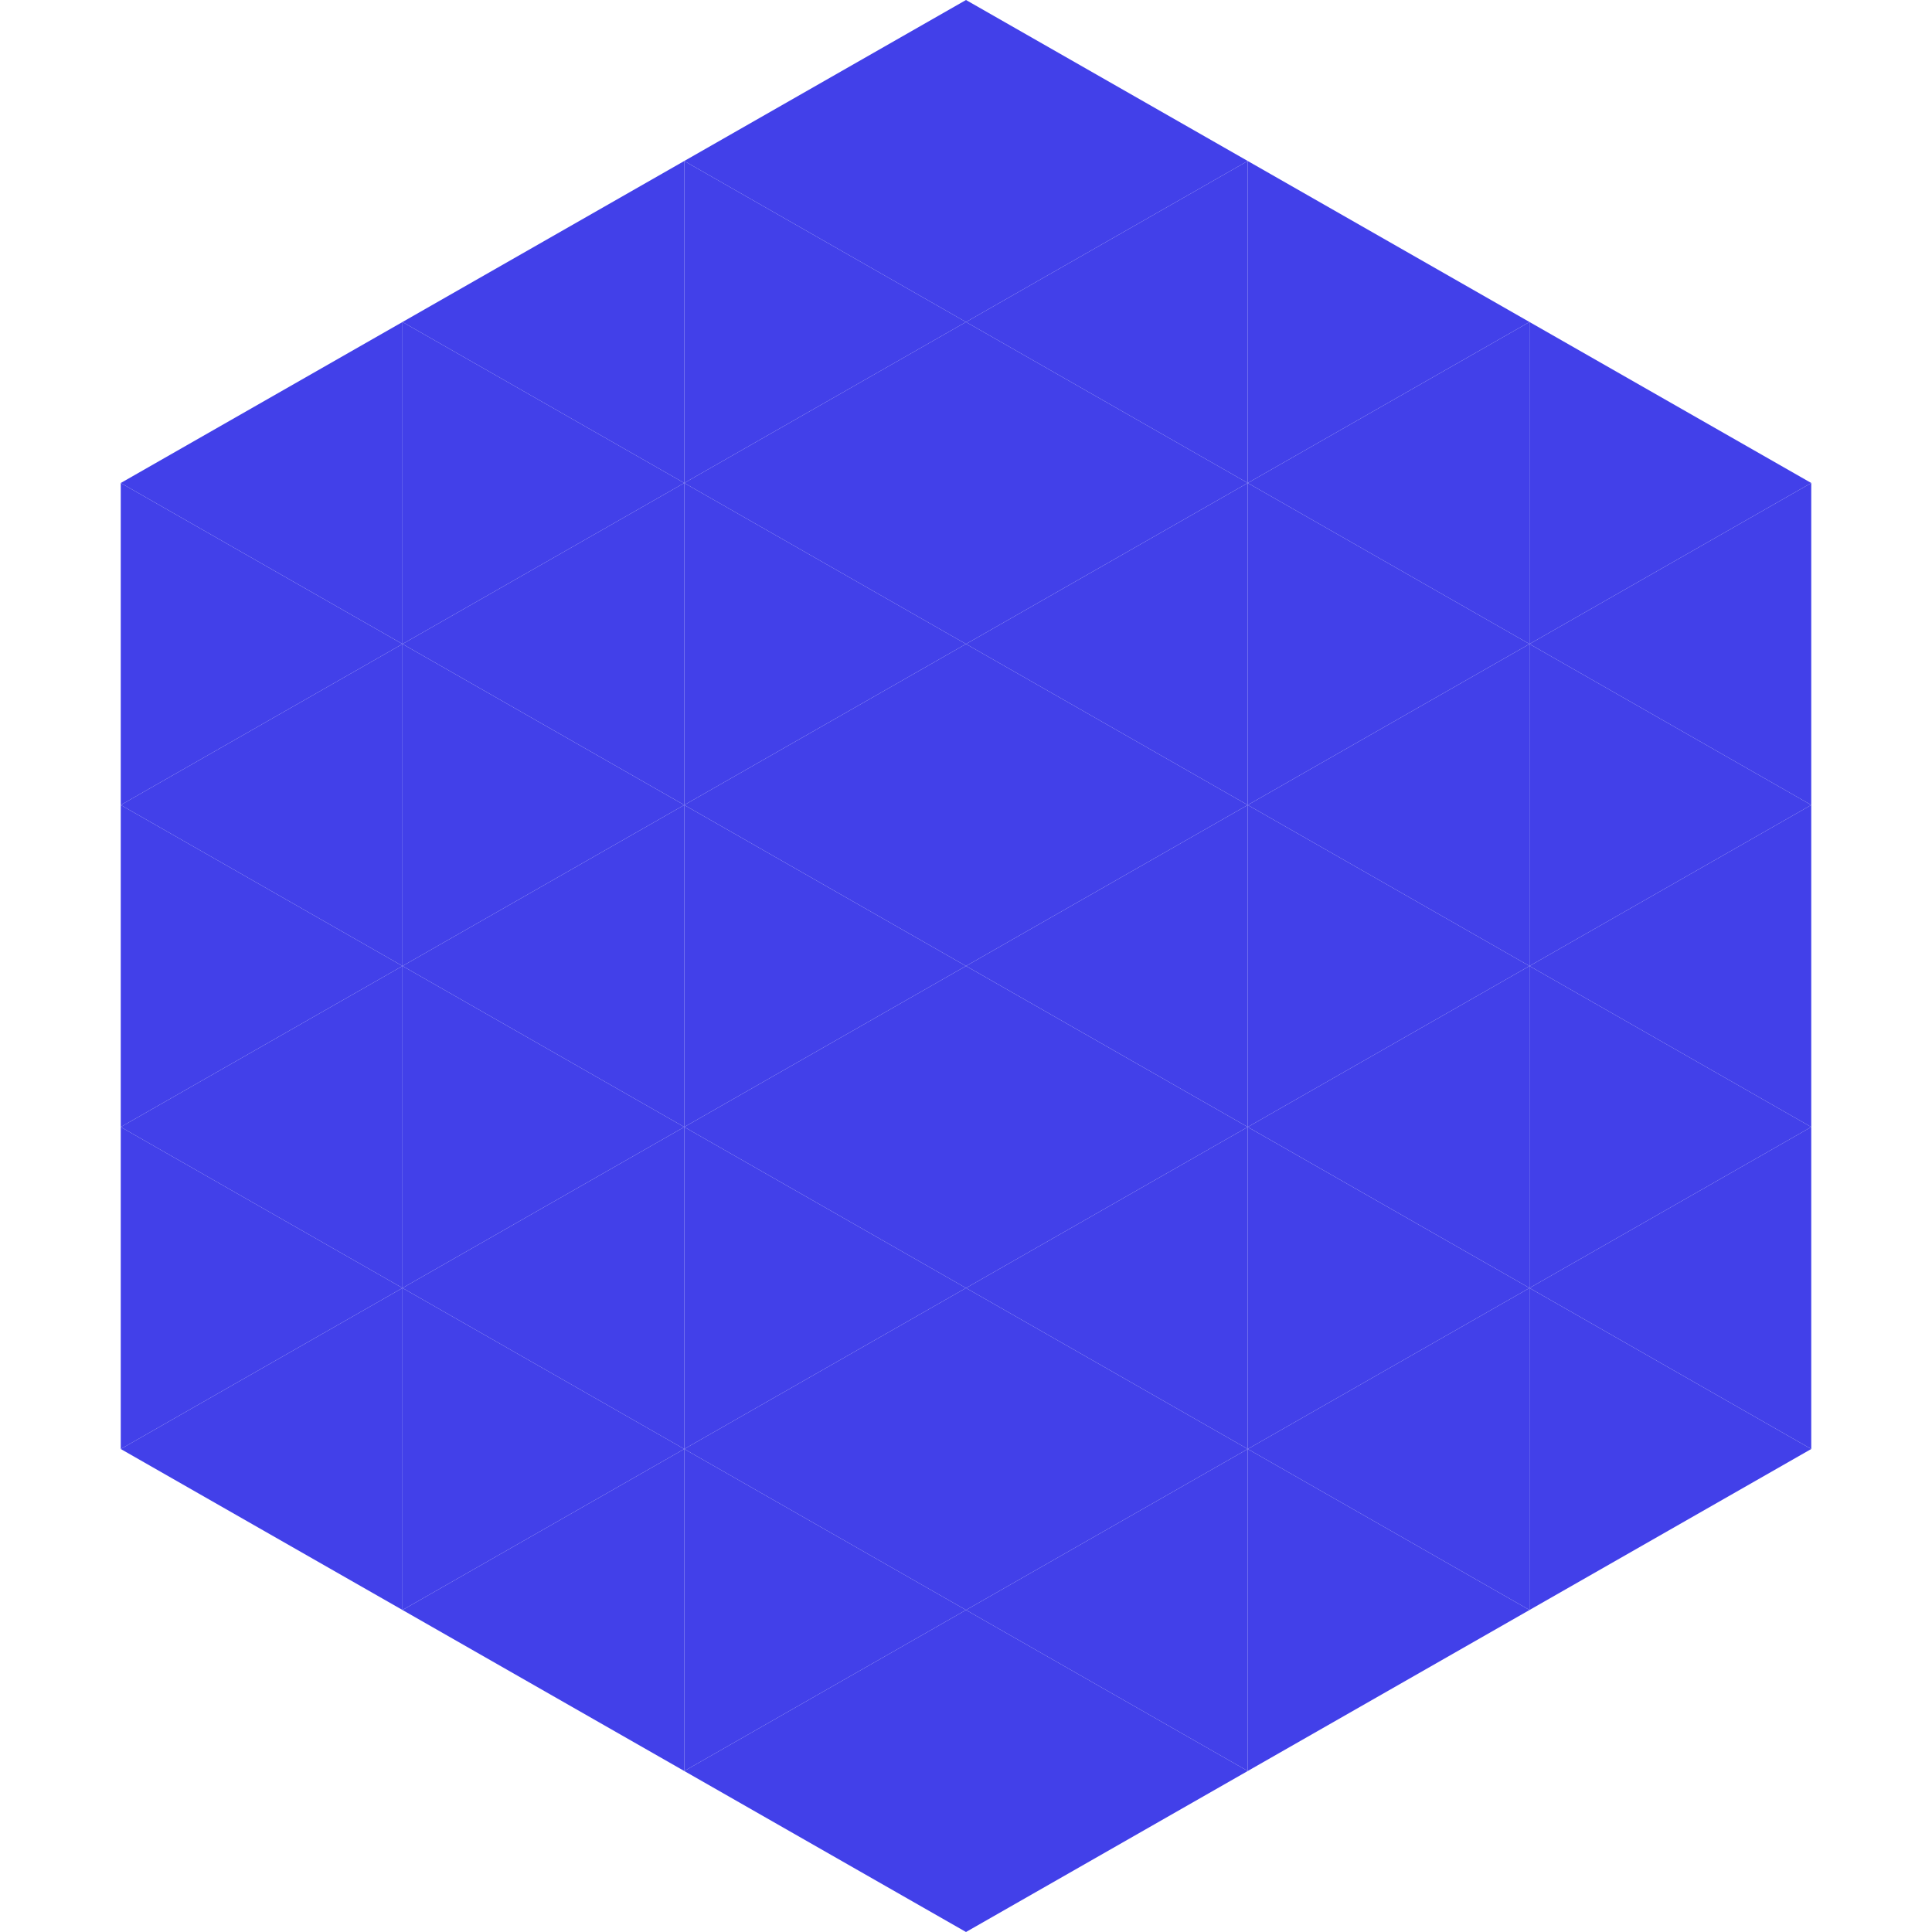 <?xml version="1.0"?>
<!-- Generated by SVGo -->
<svg width="240" height="240"
     xmlns="http://www.w3.org/2000/svg"
     xmlns:xlink="http://www.w3.org/1999/xlink">
<polygon points="50,40 15,60 50,80" style="fill:rgb(66,64,233)" />
<polygon points="190,40 225,60 190,80" style="fill:rgb(66,64,233)" />
<polygon points="15,60 50,80 15,100" style="fill:rgb(66,64,233)" />
<polygon points="225,60 190,80 225,100" style="fill:rgb(66,64,233)" />
<polygon points="50,80 15,100 50,120" style="fill:rgb(66,64,233)" />
<polygon points="190,80 225,100 190,120" style="fill:rgb(66,64,233)" />
<polygon points="15,100 50,120 15,140" style="fill:rgb(66,64,233)" />
<polygon points="225,100 190,120 225,140" style="fill:rgb(66,64,233)" />
<polygon points="50,120 15,140 50,160" style="fill:rgb(66,64,233)" />
<polygon points="190,120 225,140 190,160" style="fill:rgb(66,64,233)" />
<polygon points="15,140 50,160 15,180" style="fill:rgb(66,64,233)" />
<polygon points="225,140 190,160 225,180" style="fill:rgb(66,64,233)" />
<polygon points="50,160 15,180 50,200" style="fill:rgb(66,64,233)" />
<polygon points="190,160 225,180 190,200" style="fill:rgb(66,64,233)" />
<polygon points="15,180 50,200 15,220" style="fill:rgb(255,255,255); fill-opacity:0" />
<polygon points="225,180 190,200 225,220" style="fill:rgb(255,255,255); fill-opacity:0" />
<polygon points="50,0 85,20 50,40" style="fill:rgb(255,255,255); fill-opacity:0" />
<polygon points="190,0 155,20 190,40" style="fill:rgb(255,255,255); fill-opacity:0" />
<polygon points="85,20 50,40 85,60" style="fill:rgb(66,64,233)" />
<polygon points="155,20 190,40 155,60" style="fill:rgb(66,64,233)" />
<polygon points="50,40 85,60 50,80" style="fill:rgb(66,64,233)" />
<polygon points="190,40 155,60 190,80" style="fill:rgb(66,64,233)" />
<polygon points="85,60 50,80 85,100" style="fill:rgb(66,64,233)" />
<polygon points="155,60 190,80 155,100" style="fill:rgb(66,64,233)" />
<polygon points="50,80 85,100 50,120" style="fill:rgb(66,64,233)" />
<polygon points="190,80 155,100 190,120" style="fill:rgb(66,64,233)" />
<polygon points="85,100 50,120 85,140" style="fill:rgb(66,64,233)" />
<polygon points="155,100 190,120 155,140" style="fill:rgb(66,64,233)" />
<polygon points="50,120 85,140 50,160" style="fill:rgb(66,64,233)" />
<polygon points="190,120 155,140 190,160" style="fill:rgb(66,64,233)" />
<polygon points="85,140 50,160 85,180" style="fill:rgb(66,64,233)" />
<polygon points="155,140 190,160 155,180" style="fill:rgb(66,64,233)" />
<polygon points="50,160 85,180 50,200" style="fill:rgb(66,64,233)" />
<polygon points="190,160 155,180 190,200" style="fill:rgb(66,64,233)" />
<polygon points="85,180 50,200 85,220" style="fill:rgb(66,64,233)" />
<polygon points="155,180 190,200 155,220" style="fill:rgb(66,64,233)" />
<polygon points="120,0 85,20 120,40" style="fill:rgb(66,64,233)" />
<polygon points="120,0 155,20 120,40" style="fill:rgb(66,64,233)" />
<polygon points="85,20 120,40 85,60" style="fill:rgb(66,64,233)" />
<polygon points="155,20 120,40 155,60" style="fill:rgb(66,64,233)" />
<polygon points="120,40 85,60 120,80" style="fill:rgb(66,64,233)" />
<polygon points="120,40 155,60 120,80" style="fill:rgb(66,64,233)" />
<polygon points="85,60 120,80 85,100" style="fill:rgb(66,64,233)" />
<polygon points="155,60 120,80 155,100" style="fill:rgb(66,64,233)" />
<polygon points="120,80 85,100 120,120" style="fill:rgb(66,64,233)" />
<polygon points="120,80 155,100 120,120" style="fill:rgb(66,64,233)" />
<polygon points="85,100 120,120 85,140" style="fill:rgb(66,64,233)" />
<polygon points="155,100 120,120 155,140" style="fill:rgb(66,64,233)" />
<polygon points="120,120 85,140 120,160" style="fill:rgb(66,64,233)" />
<polygon points="120,120 155,140 120,160" style="fill:rgb(66,64,233)" />
<polygon points="85,140 120,160 85,180" style="fill:rgb(66,64,233)" />
<polygon points="155,140 120,160 155,180" style="fill:rgb(66,64,233)" />
<polygon points="120,160 85,180 120,200" style="fill:rgb(66,64,233)" />
<polygon points="120,160 155,180 120,200" style="fill:rgb(66,64,233)" />
<polygon points="85,180 120,200 85,220" style="fill:rgb(66,64,233)" />
<polygon points="155,180 120,200 155,220" style="fill:rgb(66,64,233)" />
<polygon points="120,200 85,220 120,240" style="fill:rgb(66,64,233)" />
<polygon points="120,200 155,220 120,240" style="fill:rgb(66,64,233)" />
<polygon points="85,220 120,240 85,260" style="fill:rgb(255,255,255); fill-opacity:0" />
<polygon points="155,220 120,240 155,260" style="fill:rgb(255,255,255); fill-opacity:0" />
</svg>
